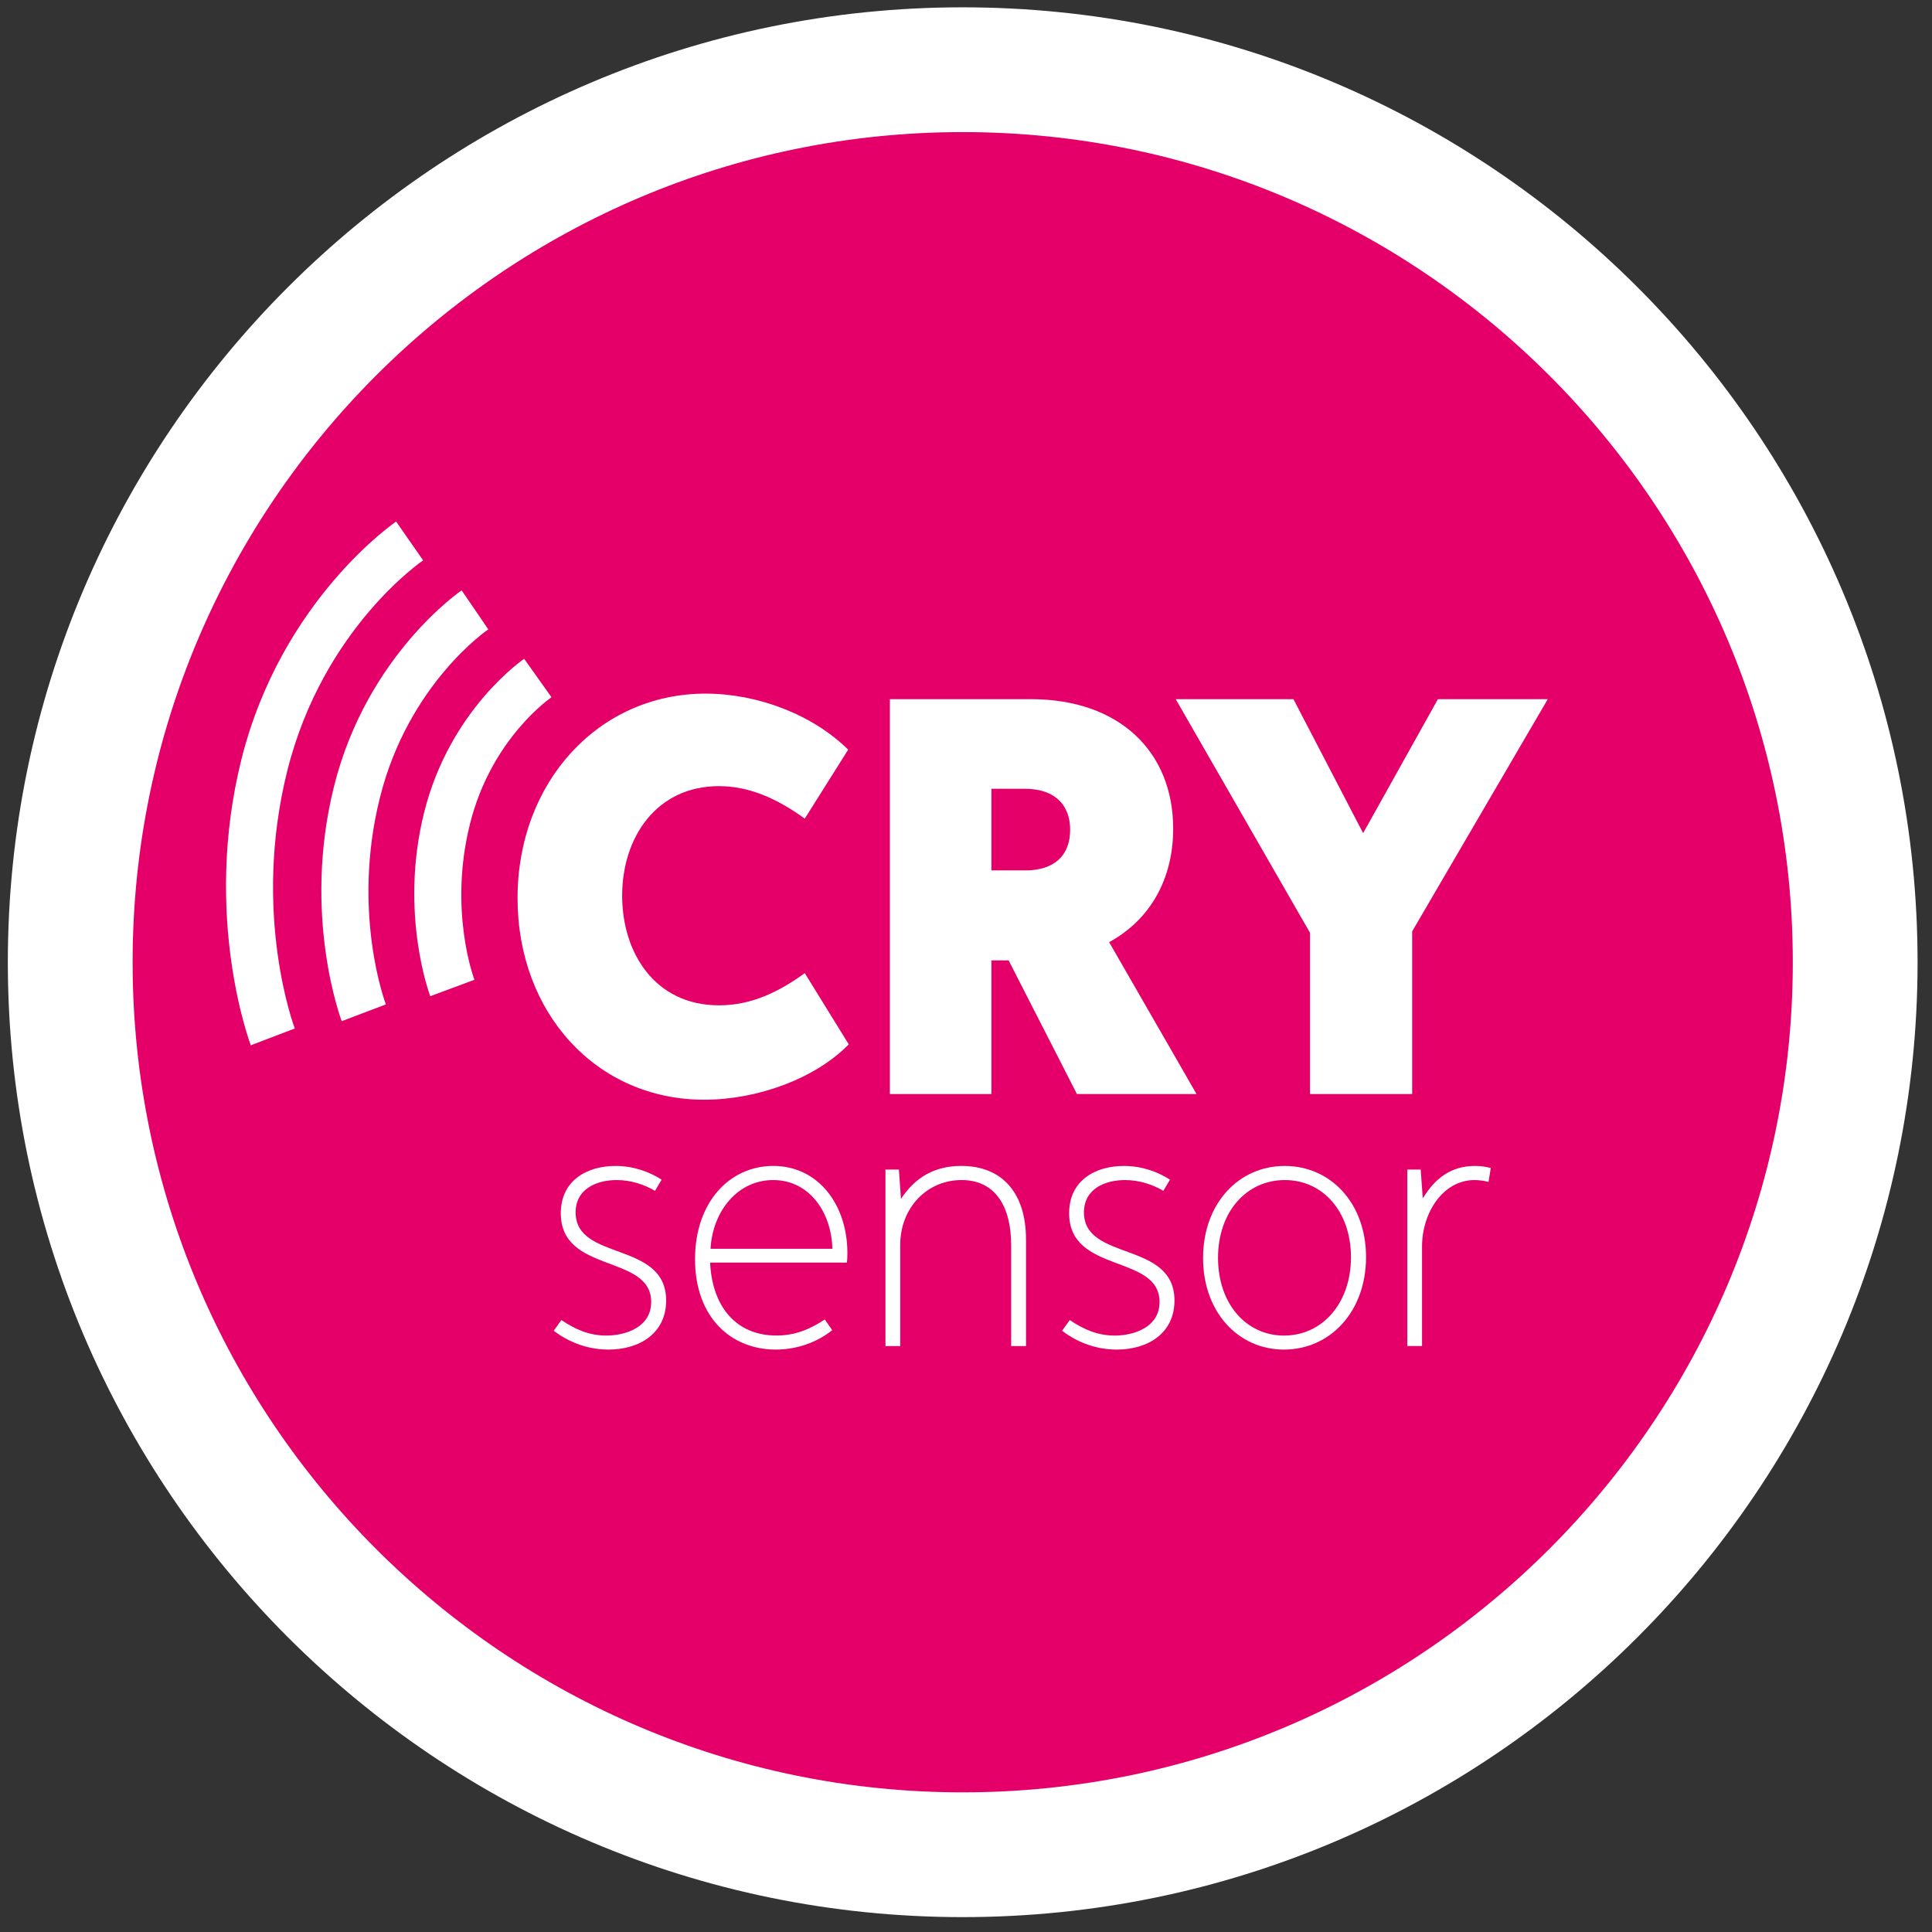 <?xml version="1.0" encoding="utf-8"?>
<!-- Generator: Adobe Illustrator 15.0.0, SVG Export Plug-In . SVG Version: 6.00 Build 0)  -->
<!DOCTYPE svg PUBLIC "-//W3C//DTD SVG 1.1//EN" "http://www.w3.org/Graphics/SVG/1.1/DTD/svg11.dtd">
<svg version="1.1" id="crysensor" xmlns="http://www.w3.org/2000/svg" xmlns:xlink="http://www.w3.org/1999/xlink" x="0px" y="0px"
	 width="85.04px" height="85.04px" viewBox="0 0 85.04 85.04" enable-background="new 0 0 85.04 85.04" xml:space="preserve">
<rect x="0" y="0" width="85.04" height="85.04" fill="#333333" stroke="none"/>
<g>
	<path fill="#009BA4" d="M61.602,47.589l-7.004,6.859l-0.01,0.009l-0.15,0.059l-0.147-0.059l-0.01-0.004l-18.19-18.019
		c-2.147-2.124-3.21-4.901-3.21-7.686c0-2.79,1.063-5.564,3.21-7.69c2.124-2.105,4.916-3.166,7.728-3.167
		c2.654,0.001,5.295,0.942,7.412,2.848l2.236,2.008c0.557,0.499,1.392,0.502,1.937,0.003l2.235-2.012
		c2.128-1.906,4.779-2.847,7.433-2.848c2.803,0.001,5.595,1.062,7.729,3.167c1.977,1.962,3.031,4.471,3.18,7.038
		c0.05,0.799,0.744,1.412,1.539,1.363c0.805-0.047,1.411-0.736,1.372-1.537c-0.197-3.25-1.559-6.454-4.053-8.928
		c-2.683-2.666-6.231-4.009-9.767-4.008c-3.338-0.001-6.709,1.196-9.37,3.595l-1.263,1.134l-1.259-1.134
		c-2.664-2.399-6.023-3.596-9.361-3.595c-3.545-0.001-7.083,1.343-9.776,4.008c-2.714,2.684-4.073,6.225-4.073,9.754
		c0,3.525,1.359,7.07,4.073,9.75l18.204,18.018l-0.013-0.001c0.618,0.604,1.414,0.907,2.206,0.906
		c0.787,0.001,1.591-0.302,2.197-0.906v0.009l6.994-6.859c0.59-0.56,0.59-1.479,0.033-2.054
		C63.104,47.037,62.178,47.027,61.602,47.589"/>
	<path fill="#00647F" d="M59.694,34.321l0.101,0.001c1.134,0.001,2.086-0.212,2.871-0.544c0.576-0.244,1.064-0.545,1.479-0.826
		c0.619-0.423,1.093-0.787,1.611-1.029c0.517-0.244,1.102-0.413,2.045-0.418l0.062,0.001c0.874,0.01,1.431,0.16,1.904,0.365
		c0.36,0.159,0.677,0.361,1.034,0.611c0.526,0.371,1.133,0.862,1.967,1.278c0.844,0.419,1.898,0.71,3.21,0.719l0.1,0.001
		c1.132,0.004,2.088-0.212,2.869-0.54c0.776-0.329,1.373-0.75,1.87-1.101l1.074-0.74l-1.49-2.132l-1.063,0.74
		c-0.509,0.356-0.923,0.64-1.402,0.837c-0.478,0.198-1.023,0.335-1.858,0.34h-0.069c-0.864-0.014-1.43-0.161-1.909-0.37
		c-0.366-0.157-0.687-0.358-1.033-0.608c-0.537-0.371-1.133-0.863-1.977-1.281c-0.825-0.417-1.879-0.709-3.198-0.719h-0.091
		c-1.152-0.002-2.095,0.211-2.881,0.543c-0.585,0.247-1.064,0.546-1.47,0.826c-0.628,0.424-1.113,0.787-1.62,1.033
		c-0.526,0.241-1.092,0.413-2.036,0.415h-0.071l-1.3-0.012l-0.029,2.595L59.694,34.321z"/>
	<path fill="#00647F" d="M59.635,39.971h0.108c1.136,0.002,2.089-0.21,2.864-0.543c0.585-0.244,1.064-0.546,1.48-0.825
		c0.614-0.425,1.102-0.788,1.62-1.03c0.518-0.245,1.093-0.412,2.036-0.418l0.058,0.001c0.878,0.01,1.435,0.159,1.908,0.365
		c0.37,0.16,0.688,0.362,1.044,0.611c0.528,0.371,1.123,0.862,1.967,1.278c0.834,0.419,1.897,0.71,3.198,0.719h0.11
		c1.133,0.005,2.09-0.211,2.861-0.541c0.786-0.331,1.372-0.748,1.879-1.099l1.064-0.74l-1.48-2.132l-1.073,0.741
		c-0.498,0.354-0.926,0.64-1.392,0.837c-0.478,0.198-1.034,0.335-1.86,0.34H75.95c-0.864-0.015-1.42-0.162-1.908-0.37
		c-0.356-0.156-0.678-0.358-1.034-0.608c-0.526-0.371-1.132-0.862-1.966-1.28c-0.826-0.417-1.89-0.71-3.211-0.719h-0.088
		c-1.143-0.002-2.095,0.214-2.871,0.543c-0.585,0.247-1.064,0.547-1.48,0.826c-0.628,0.424-1.102,0.787-1.62,1.033
		c-0.517,0.241-1.092,0.409-2.029,0.416l-0.079-0.001l-1.303-0.012l-0.019,2.596L59.635,39.971z"/>
	<path fill="#00647F" d="M59.635,45.28h0.108c1.136,0.002,2.089-0.211,2.864-0.541c0.585-0.247,1.064-0.546,1.48-0.825
		c0.614-0.428,1.102-0.791,1.62-1.032c0.518-0.243,1.093-0.413,2.036-0.417l0.058,0.001c0.878,0.01,1.435,0.158,1.908,0.366
		c0.37,0.156,0.688,0.358,1.044,0.611c0.528,0.368,1.123,0.859,1.967,1.278c0.834,0.416,1.897,0.71,3.198,0.719h0.11
		c1.133,0.002,2.09-0.211,2.861-0.543c0.786-0.327,1.372-0.749,1.879-1.097l1.064-0.74l-1.48-2.135l-1.073,0.74
		c-0.498,0.355-0.926,0.64-1.392,0.84c-0.478,0.196-1.034,0.335-1.86,0.337H75.95c-0.864-0.011-1.42-0.162-1.908-0.367
		c-0.356-0.159-0.678-0.361-1.034-0.61c-0.526-0.368-1.132-0.863-1.966-1.278c-0.826-0.419-1.89-0.71-3.211-0.719h-0.088
		c-1.143-0.002-2.095,0.211-2.871,0.541c-0.585,0.247-1.064,0.546-1.48,0.825c-0.628,0.428-1.102,0.791-1.62,1.033
		c-0.517,0.242-1.092,0.413-2.029,0.416l-0.079-0.001l-1.303-0.011l-0.019,2.598L59.635,45.28z"/>
	<g>
		<path fill="#29B6BA" d="M29.857,58.526c0.835,5.814-3.208,11.213-9.02,12.043c-5.813,0.833-11.22-3.208-12.042-9.023
			c-0.834-5.814,3.208-11.212,9.021-12.045C23.629,48.667,29.023,52.713,29.857,58.526 M11.736,63.283
			c-0.219-0.508,0.03-1.101,0.526-1.314c0.508-0.216,1.094,0.021,1.313,0.53c0.219,0.506-0.021,1.092-0.517,1.305
			C12.55,64.016,11.955,63.787,11.736,63.283 M16.078,52.445c-0.507,0.218-0.736,0.817-0.527,1.317
			c0.229,0.504,0.815,0.735,1.313,0.518c0.504-0.215,0.744-0.799,0.527-1.3C17.182,52.476,16.585,52.231,16.078,52.445
			 M24.274,53.43c0.218,0.166,0.268,0.484,0.091,0.703c-0.16,0.218-0.468,0.26-0.687,0.096c-0.219-0.165-0.269-0.478-0.109-0.697
			C23.737,53.315,24.055,53.263,24.274,53.43 M27.524,61.021c0.029-0.274-0.171-0.524-0.448-0.555
			c-0.269-0.032-0.517,0.163-0.547,0.438c-0.039,0.271,0.161,0.521,0.429,0.552C27.236,61.49,27.485,61.293,27.524,61.021
			 M26.917,56.79c-0.219-0.507-0.814-0.736-1.312-0.52c-0.507,0.213-0.747,0.798-0.527,1.306c0.219,0.503,0.805,0.742,1.303,0.528
			C26.889,57.888,27.125,57.298,26.917,56.79 M12.73,55.084c-0.18,0.221-0.121,0.538,0.099,0.701
			c0.209,0.164,0.527,0.12,0.696-0.101c0.158-0.22,0.119-0.534-0.1-0.698C13.195,54.824,12.887,54.864,12.73,55.084 M18.344,68.229
			c-0.269-0.031-0.468-0.288-0.438-0.558c0.038-0.27,0.287-0.463,0.556-0.432c0.268,0.035,0.468,0.28,0.438,0.553
			C18.87,68.062,18.611,68.265,18.344,68.229 M11.129,59.048c-0.03,0.275,0.171,0.525,0.438,0.557
			c0.278,0.034,0.514-0.16,0.556-0.435c0.03-0.275-0.16-0.521-0.438-0.556C11.417,58.583,11.159,58.778,11.129,59.048 M14.38,66.642
			c-0.229-0.164-0.259-0.485-0.101-0.702c0.16-0.219,0.477-0.264,0.696-0.096c0.229,0.165,0.27,0.475,0.109,0.694
			C14.916,66.757,14.599,66.807,14.38,66.642 M22.575,67.625c-0.507,0.217-1.103-0.032-1.322-0.532
			c-0.207-0.504,0.033-1.084,0.527-1.302c0.517-0.214,1.103,0.016,1.312,0.517C23.312,66.808,23.073,67.409,22.575,67.625
			 M25.934,64.985c0.159-0.221,0.11-0.538-0.099-0.701c-0.229-0.163-0.537-0.117-0.707,0.104c-0.168,0.221-0.118,0.532,0.101,0.695
			C25.449,65.246,25.766,65.207,25.934,64.985 M28.539,58.716c-0.717-5.089-5.446-8.63-10.532-7.901
			c-5.09,0.729-8.625,5.456-7.9,10.542c0.736,5.086,5.455,8.626,10.542,7.897C25.733,68.525,29.271,63.802,28.539,58.716"/>
		<path fill="#29B6BA" d="M20.529,59.476l4.292,1.86c0.497,0.22,0.726,0.806,0.517,1.308c-0.219,0.506-0.806,0.736-1.322,0.516
			l-4.281-1.859c-0.646,0.212-1.361-0.097-1.63-0.73c-0.278-0.669,0.029-1.467,0.698-1.757l0.019-0.007l0.792-6.138
			c0.053-0.36,0.39-0.617,0.756-0.571c0.356,0.048,0.616,0.379,0.566,0.743l-0.795,6.146C20.301,59.112,20.429,59.276,20.529,59.476
			 M19.066,59.423c-0.336,0.147-0.495,0.545-0.347,0.881c0.142,0.333,0.538,0.488,0.864,0.344c0.34-0.145,0.498-0.534,0.361-0.866
			C19.793,59.446,19.407,59.279,19.066,59.423"/>
		<path fill="#29B6BA" d="M5.773,55.249l-0.393,1.204l-1.43-1.799L5.773,55.249z M7.501,55.047l-0.892-0.291l0.168-0.527L6.17,54.03
			l-0.172,0.526L3.553,53.76l-0.31,0.952l1.967,2.436l0.556,0.181l0.615-1.881l0.893,0.291L7.501,55.047z"/>
		<path fill="#29B6BA" d="M8.53,52.157c-0.104,0.135-0.219,0.229-0.354,0.276c-0.134,0.044-0.279,0.059-0.434,0.034
			c-0.155-0.022-0.316-0.077-0.479-0.155c-0.164-0.079-0.328-0.176-0.489-0.296c-0.161-0.115-0.305-0.24-0.431-0.374
			c-0.125-0.129-0.221-0.265-0.29-0.406c-0.07-0.141-0.103-0.28-0.097-0.422c0.003-0.143,0.056-0.284,0.153-0.42
			c0.1-0.136,0.219-0.229,0.354-0.277c0.131-0.047,0.278-0.06,0.433-0.034c0.154,0.022,0.312,0.071,0.475,0.15
			c0.163,0.081,0.326,0.179,0.487,0.295c0.163,0.117,0.306,0.242,0.431,0.374c0.126,0.133,0.224,0.27,0.295,0.411
			c0.069,0.138,0.105,0.282,0.099,0.424C8.681,51.879,8.627,52.016,8.53,52.157 M9.054,52.538c0.136-0.189,0.223-0.38,0.264-0.574
			c0.043-0.192,0.045-0.384,0.009-0.574c-0.037-0.19-0.104-0.373-0.202-0.546c-0.098-0.176-0.218-0.343-0.362-0.498
			c-0.139-0.153-0.299-0.292-0.466-0.415c-0.171-0.124-0.351-0.23-0.542-0.318c-0.191-0.09-0.384-0.151-0.58-0.189
			c-0.198-0.041-0.391-0.047-0.582-0.025c-0.191,0.026-0.369,0.086-0.54,0.187c-0.173,0.098-0.327,0.242-0.466,0.431
			c-0.135,0.186-0.224,0.377-0.264,0.569c-0.043,0.194-0.046,0.385-0.009,0.574c0.034,0.187,0.101,0.369,0.201,0.546
			c0.097,0.176,0.215,0.34,0.357,0.494c0.143,0.154,0.298,0.295,0.469,0.418c0.168,0.124,0.349,0.23,0.54,0.318
			c0.191,0.088,0.384,0.152,0.583,0.19c0.196,0.039,0.392,0.048,0.584,0.023c0.188-0.023,0.37-0.082,0.541-0.183
			C8.76,52.867,8.915,52.723,9.054,52.538"/>
		<polygon fill="#29B6BA" points="16.225,47.41 14.529,43.62 13.593,44.04 13.673,46.997 11.532,44.962 10.594,45.382 
			12.288,49.172 12.953,48.874 11.695,46.059 14.112,48.356 14.395,48.227 14.303,44.895 15.561,47.708 		"/>
		
			<rect x="15.497" y="44.901" transform="matrix(0.118 0.993 -0.993 0.118 60.445 22.467)" fill="#29B6BA" width="4.152" height="0.729"/>
		<polygon fill="#29B6BA" points="22.99,47.649 23.609,43.544 22.89,43.437 22.46,46.286 20.79,43.121 20.051,43.008 19.436,47.114 
			20.155,47.224 20.596,44.292 22.297,47.545 		"/>
	</g>
</g>
<g>
	<path fill="#E50069" d="M42.374,81.639c21.662,0,39.285-17.624,39.285-39.285c0-21.662-17.623-39.286-39.285-39.286
		c-21.661,0-39.283,17.624-39.283,39.286C3.091,64.015,20.713,81.639,42.374,81.639"/>
	<path fill="none" stroke="#FFFFFF" stroke-width="5.492" stroke-miterlimit="10" d="M42.374,81.639
		c21.662,0,39.285-17.624,39.285-39.285c0-21.662-17.623-39.286-39.285-39.286c-21.661,0-39.283,17.624-39.283,39.286
		C3.091,64.015,20.713,81.639,42.374,81.639"/>
	<path fill="#FFFFFF" d="M26.685,58.787c0.833,0,1.978-0.355,1.978-1.479c0-2.117-3.979-1.229-3.979-3.903
		c0-1.449,1.159-2.084,2.407-2.084c0.787,0,1.491,0.255,2.03,0.603l-0.29,0.493c-0.472-0.28-1.064-0.475-1.688-0.475
		c-0.863,0-1.806,0.375-1.806,1.425c0,2.167,3.984,1.238,3.984,3.88c0,1.423-1.149,2.157-2.541,2.157
		c-1.029,0-1.858-0.409-2.407-0.828l0.338-0.472C25.33,58.524,25.946,58.787,26.685,58.787"/>
	<path fill="#FFFFFF" d="M36.637,54.967L36.637,54.967c-0.029-1.558-0.982-3.025-2.603-3.025c-1.558,0-2.664,1.354-2.759,3.025
		H36.637L36.637,54.967z M34.143,59.404c-1.954,0-3.55-1.405-3.55-3.98c0-2.521,1.534-4.104,3.441-4.104
		c1.979,0,3.265,1.704,3.265,3.833c0,0.157-0.008,0.337-0.019,0.423h-6.023c0.09,1.936,1.142,3.209,2.921,3.209
		c0.805,0,1.453-0.263,2.126-0.706l0.327,0.471C35.954,59.092,35.069,59.404,34.143,59.404L34.143,59.404z"/>
	<path fill="#FFFFFF" d="M44.508,59.249v-4.442c0-1.656-0.666-2.865-2.182-2.865c-1.548,0-2.702,1.248-2.702,2.855v4.452h-0.649
		V51.48h0.591l0.092,1.295c0.619-0.955,1.486-1.455,2.654-1.455c1.801,0,2.849,1.192,2.849,3.238v4.69H44.508L44.508,59.249z"/>
	<path fill="#FFFFFF" d="M49.062,58.787c0.833,0,1.977-0.355,1.977-1.479c0-2.117-3.979-1.229-3.979-3.903
		c0-1.449,1.157-2.084,2.406-2.084c0.788,0,1.493,0.255,2.031,0.603l-0.291,0.493c-0.472-0.28-1.063-0.475-1.687-0.475
		c-0.864,0-1.807,0.375-1.807,1.425c0,2.167,3.984,1.238,3.984,3.88c0,1.423-1.149,2.157-2.541,2.157
		c-1.029,0-1.859-0.409-2.407-0.828l0.339-0.472C47.707,58.524,48.322,58.787,49.062,58.787"/>
	<path fill="#FFFFFF" d="M59.465,55.339L59.465,55.339c0-2.006-1.234-3.397-2.912-3.397c-1.682,0-2.94,1.391-2.94,3.426
		c0,2.011,1.234,3.419,2.906,3.419C58.203,58.787,59.465,57.365,59.465,55.339 M52.955,55.375c0-2.398,1.563-4.054,3.594-4.054
		c2.016,0,3.579,1.632,3.579,4.014c0,2.401-1.583,4.069-3.613,4.069C54.5,59.404,52.955,57.75,52.955,55.375L52.955,55.375z"/>
	<path fill="#FFFFFF" d="M61.943,51.48h0.591l0.091,1.257h0.01c0.528-0.871,1.239-1.416,2.282-1.416
		c0.239,0,0.482,0.029,0.702,0.092l-0.1,0.613c-0.191-0.052-0.406-0.084-0.615-0.084c-1.387,0-2.311,1.434-2.311,2.929v4.377h-0.649
		V51.48L61.943,51.48z"/>
	<path fill="#FFFFFF" d="M37.359,45.968c-1.463,1.5-4.005,2.438-6.36,2.438c-4.762,0-8.218-3.834-8.218-8.871
		c0-5.115,3.569-9.004,8.277-9.004c2.289,0,4.71,0.921,6.276,2.466l-1.911,3.036c-1.222-0.885-2.446-1.43-3.779-1.43
		c-2.753,0-4.259,2.264-4.259,4.82c0,2.505,1.432,4.828,4.265,4.828c1.462,0,2.671-0.621,3.773-1.416L37.359,45.968L37.359,45.968z"
		/>
	<path fill="#FFFFFF" d="M45.124,38.313L45.124,38.313c1.259,0,1.98-0.637,1.98-1.785c0-1.199-0.789-1.808-1.98-1.808h-1.486v3.592
		H45.124L45.124,38.313z M39.169,30.775h6.209c3.885,0,6.261,2.303,6.261,5.701c0,2.271-1.058,4.035-2.819,4.994l3.847,6.686h-5.264
		l-3.007-5.884h-0.758v5.884h-4.468V30.775L39.169,30.775z"/>
	<polygon fill="#FFFFFF" points="62.158,40.996 62.158,48.156 57.662,48.156 57.662,41.058 51.751,30.775 56.933,30.775 60,36.672 
		63.292,30.775 68.127,30.775 62.158,40.996 	"/>
	<path fill="#FFFFFF" d="M24.275,30.691c-0.006,0.004-2.64,1.787-3.585,5.562c-0.965,3.84,0.189,6.865,0.193,6.873l-1.944,0.723
		c-0.003-0.008-1.387-3.635-0.267-8.1c1.136-4.538,4.39-6.744,4.399-6.75L24.275,30.691L24.275,30.691z"/>
	<path fill="#FFFFFF" d="M21.492,27.703c-0.009,0.005-3.507,2.377-4.766,7.393c-1.277,5.084,0.255,9.104,0.259,9.114l-1.944,0.739
		c-0.004-0.013-1.77-4.64-0.333-10.358c1.452-5.785,5.601-8.598,5.612-8.606L21.492,27.703L21.492,27.703z"/>
	<path fill="#FFFFFF" d="M18.624,24.665c-0.012,0.008-4.401,2.984-5.974,9.245c-1.589,6.337,0.321,11.345,0.326,11.36l-1.936,0.74
		c-0.006-0.016-2.154-5.645-0.408-12.604c1.767-7.031,6.791-10.439,6.804-10.449L18.624,24.665L18.624,24.665z"/>
</g>
</svg>
